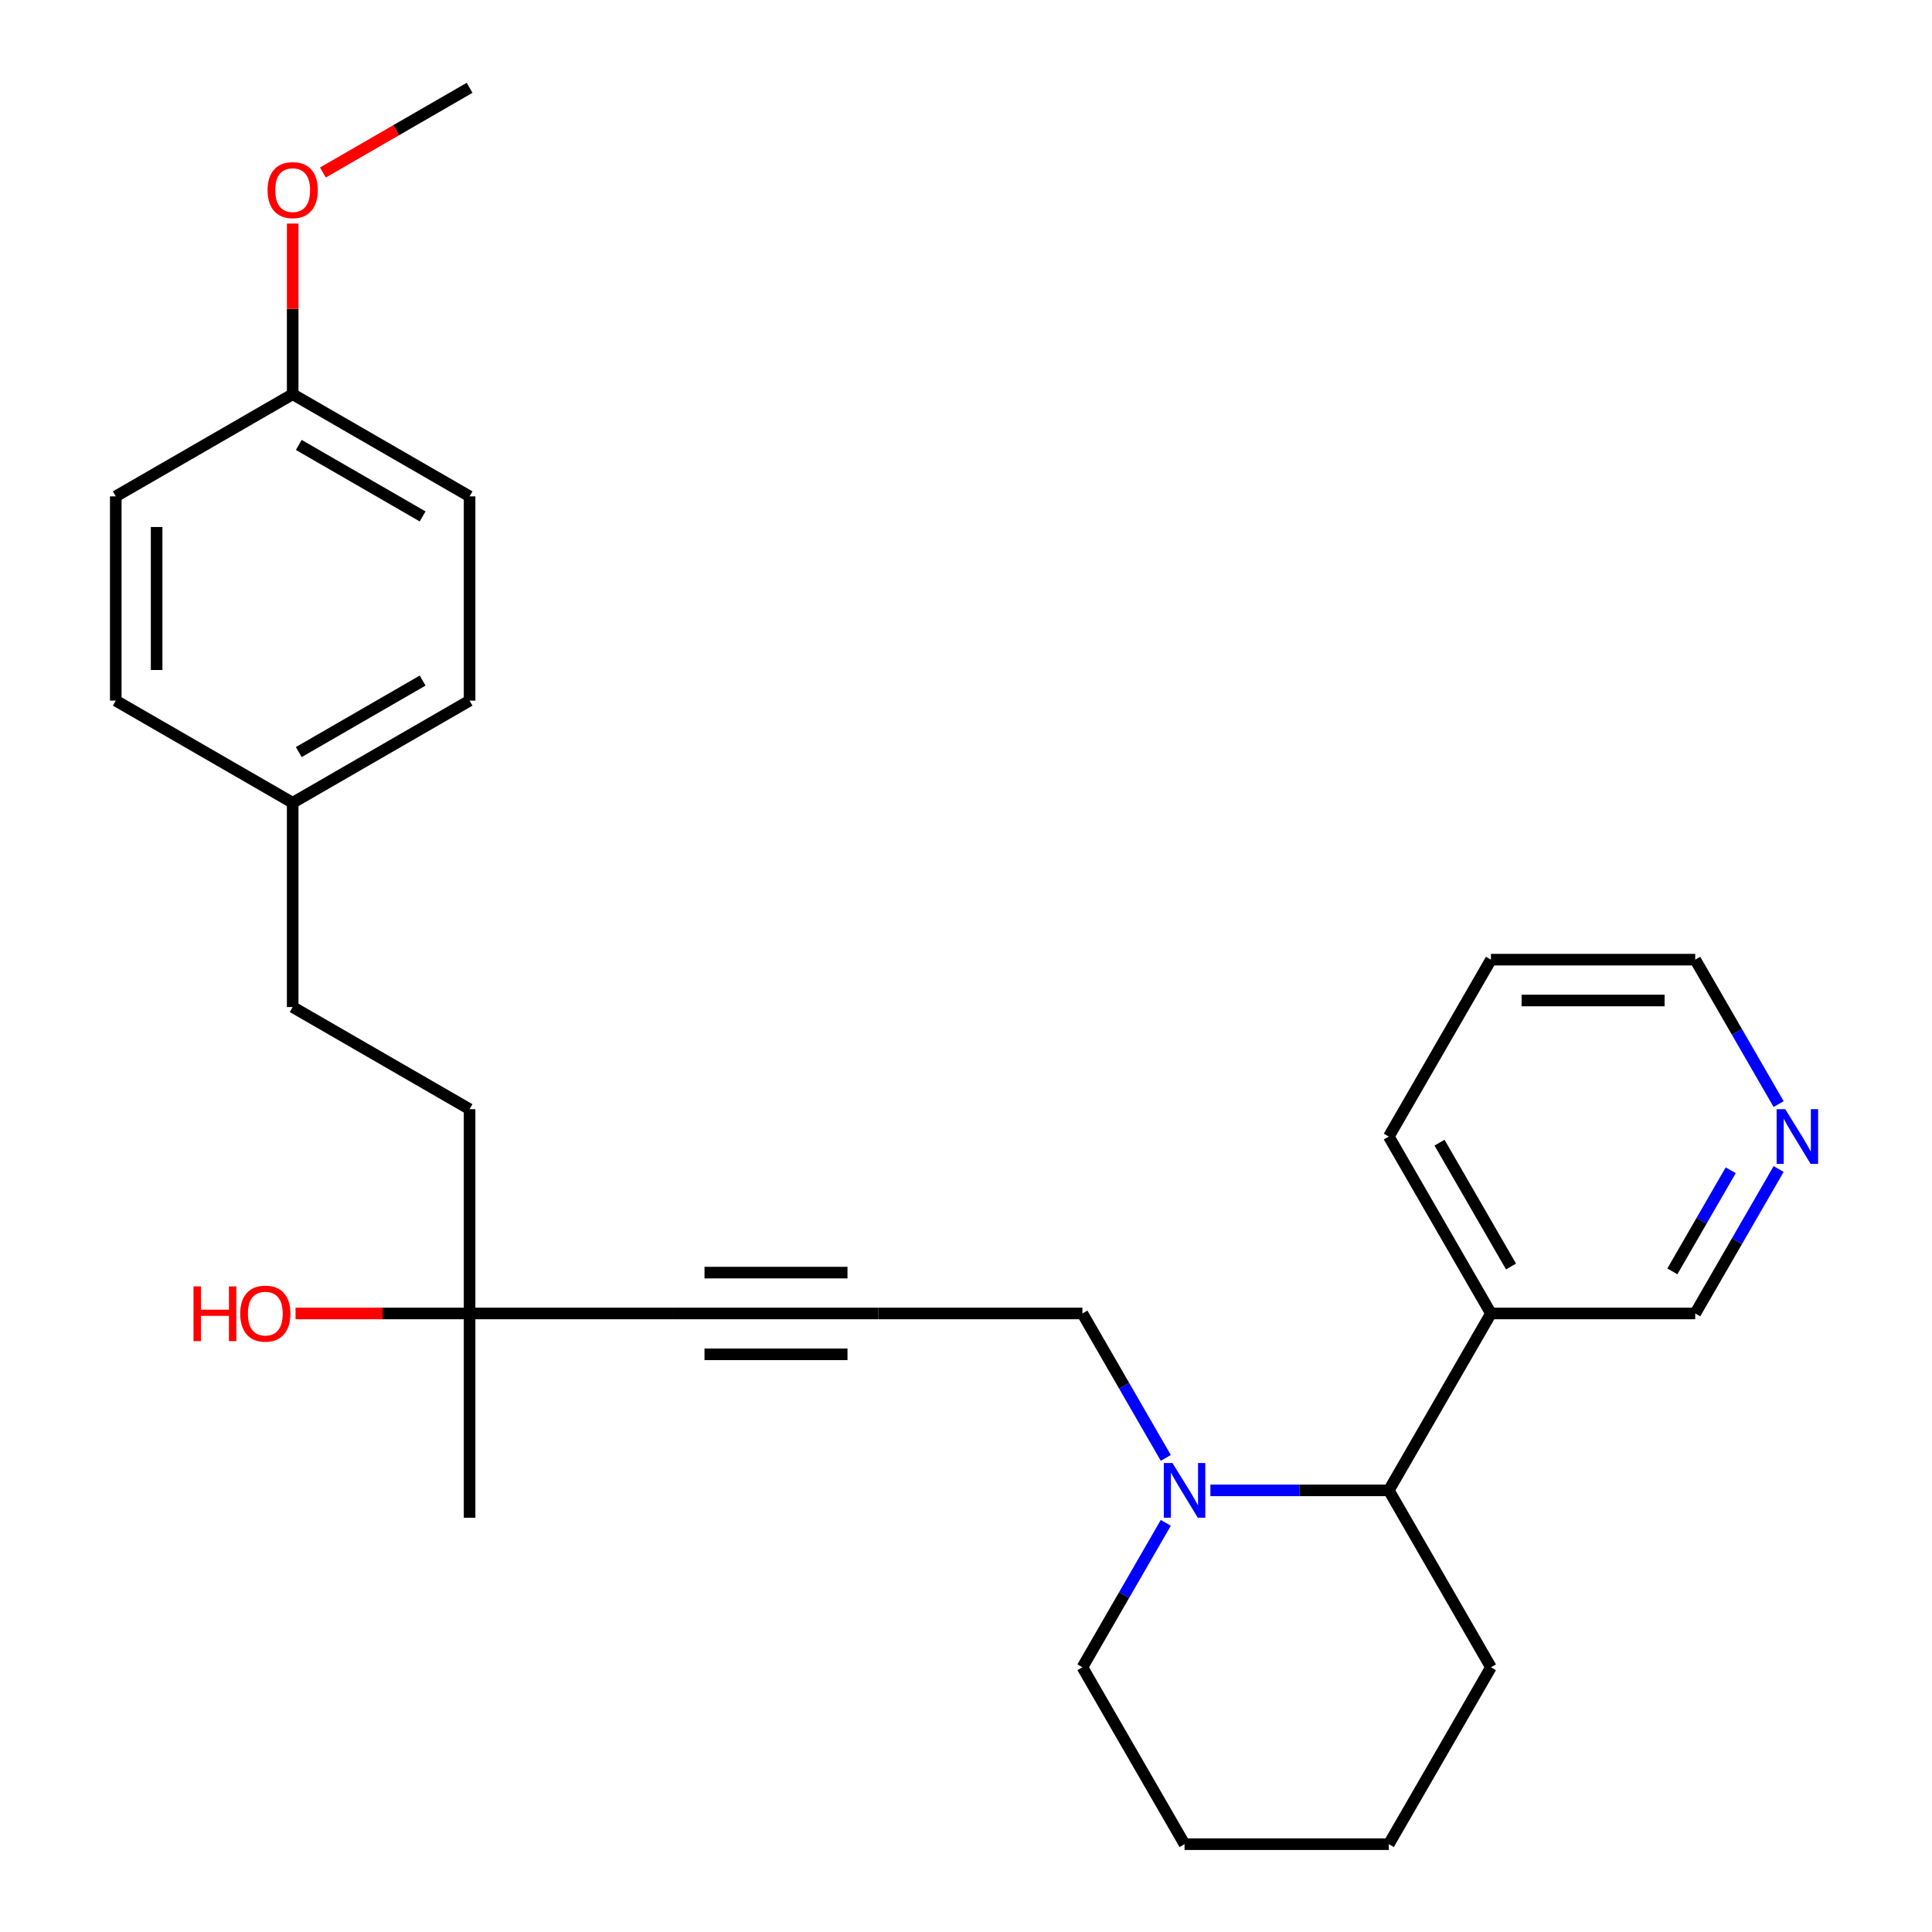 <?xml version='1.0' encoding='iso-8859-1'?>
<svg version='1.1' baseProfile='full'
              xmlns='http://www.w3.org/2000/svg'
                      xmlns:rdkit='http://www.rdkit.org/xml'
                      xmlns:xlink='http://www.w3.org/1999/xlink'
                  xml:space='preserve'
width='1000px' height='1000px' viewBox='0 0 1000 1000'>
<!-- END OF HEADER -->
<rect style='opacity:1.0;fill:#FFFFFF;stroke:none' width='1000' height='1000' x='0' y='0'> </rect>
<path class='bond-2' d='M 626.501,771.412 L 672.675,771.412' style='fill:none;fill-rule:evenodd;stroke:#0000FF;stroke-width:6px;stroke-linecap:butt;stroke-linejoin:miter;stroke-opacity:1' />
<path class='bond-2' d='M 672.675,771.412 L 718.85,771.412' style='fill:none;fill-rule:evenodd;stroke:#000000;stroke-width:6px;stroke-linecap:butt;stroke-linejoin:miter;stroke-opacity:1' />
<path class='bond-6' d='M 603.416,754.609 L 581.834,717.228' style='fill:none;fill-rule:evenodd;stroke:#0000FF;stroke-width:6px;stroke-linecap:butt;stroke-linejoin:miter;stroke-opacity:1' />
<path class='bond-6' d='M 581.834,717.228 L 560.252,679.846' style='fill:none;fill-rule:evenodd;stroke:#000000;stroke-width:6px;stroke-linecap:butt;stroke-linejoin:miter;stroke-opacity:1' />
<path class='bond-17' d='M 603.416,788.216 L 581.834,825.597' style='fill:none;fill-rule:evenodd;stroke:#0000FF;stroke-width:6px;stroke-linecap:butt;stroke-linejoin:miter;stroke-opacity:1' />
<path class='bond-17' d='M 581.834,825.597 L 560.252,862.979' style='fill:none;fill-rule:evenodd;stroke:#000000;stroke-width:6px;stroke-linecap:butt;stroke-linejoin:miter;stroke-opacity:1' />
<path class='bond-0' d='M 454.52,679.846 L 560.252,679.846' style='fill:none;fill-rule:evenodd;stroke:#000000;stroke-width:6px;stroke-linecap:butt;stroke-linejoin:miter;stroke-opacity:1' />
<path class='bond-1' d='M 454.52,679.846 L 348.788,679.846' style='fill:none;fill-rule:evenodd;stroke:#000000;stroke-width:6px;stroke-linecap:butt;stroke-linejoin:miter;stroke-opacity:1' />
<path class='bond-1' d='M 438.66,658.7 L 364.648,658.7' style='fill:none;fill-rule:evenodd;stroke:#000000;stroke-width:6px;stroke-linecap:butt;stroke-linejoin:miter;stroke-opacity:1' />
<path class='bond-1' d='M 438.66,700.992 L 364.648,700.992' style='fill:none;fill-rule:evenodd;stroke:#000000;stroke-width:6px;stroke-linecap:butt;stroke-linejoin:miter;stroke-opacity:1' />
<path class='bond-4' d='M 348.788,679.846 L 243.056,679.846' style='fill:none;fill-rule:evenodd;stroke:#000000;stroke-width:6px;stroke-linecap:butt;stroke-linejoin:miter;stroke-opacity:1' />
<path class='bond-3' d='M 718.85,771.412 L 771.716,679.846' style='fill:none;fill-rule:evenodd;stroke:#000000;stroke-width:6px;stroke-linecap:butt;stroke-linejoin:miter;stroke-opacity:1' />
<path class='bond-19' d='M 718.85,771.412 L 771.716,862.979' style='fill:none;fill-rule:evenodd;stroke:#000000;stroke-width:6px;stroke-linecap:butt;stroke-linejoin:miter;stroke-opacity:1' />
<path class='bond-10' d='M 771.716,679.846 L 877.447,679.846' style='fill:none;fill-rule:evenodd;stroke:#000000;stroke-width:6px;stroke-linecap:butt;stroke-linejoin:miter;stroke-opacity:1' />
<path class='bond-20' d='M 771.716,679.846 L 718.85,588.279' style='fill:none;fill-rule:evenodd;stroke:#000000;stroke-width:6px;stroke-linecap:butt;stroke-linejoin:miter;stroke-opacity:1' />
<path class='bond-20' d='M 782.099,655.538 L 745.093,591.441' style='fill:none;fill-rule:evenodd;stroke:#000000;stroke-width:6px;stroke-linecap:butt;stroke-linejoin:miter;stroke-opacity:1' />
<path class='bond-8' d='M 243.056,679.846 L 243.056,574.114' style='fill:none;fill-rule:evenodd;stroke:#000000;stroke-width:6px;stroke-linecap:butt;stroke-linejoin:miter;stroke-opacity:1' />
<path class='bond-11' d='M 243.056,679.846 L 198.012,679.846' style='fill:none;fill-rule:evenodd;stroke:#000000;stroke-width:6px;stroke-linecap:butt;stroke-linejoin:miter;stroke-opacity:1' />
<path class='bond-11' d='M 198.012,679.846 L 152.967,679.846' style='fill:none;fill-rule:evenodd;stroke:#FF0000;stroke-width:6px;stroke-linecap:butt;stroke-linejoin:miter;stroke-opacity:1' />
<path class='bond-22' d='M 243.056,679.846 L 243.056,785.578' style='fill:none;fill-rule:evenodd;stroke:#000000;stroke-width:6px;stroke-linecap:butt;stroke-linejoin:miter;stroke-opacity:1' />
<path class='bond-5' d='M 920.612,605.083 L 899.03,642.464' style='fill:none;fill-rule:evenodd;stroke:#0000FF;stroke-width:6px;stroke-linecap:butt;stroke-linejoin:miter;stroke-opacity:1' />
<path class='bond-5' d='M 899.03,642.464 L 877.447,679.846' style='fill:none;fill-rule:evenodd;stroke:#000000;stroke-width:6px;stroke-linecap:butt;stroke-linejoin:miter;stroke-opacity:1' />
<path class='bond-5' d='M 895.824,605.724 L 880.716,631.891' style='fill:none;fill-rule:evenodd;stroke:#0000FF;stroke-width:6px;stroke-linecap:butt;stroke-linejoin:miter;stroke-opacity:1' />
<path class='bond-5' d='M 880.716,631.891 L 865.609,658.058' style='fill:none;fill-rule:evenodd;stroke:#000000;stroke-width:6px;stroke-linecap:butt;stroke-linejoin:miter;stroke-opacity:1' />
<path class='bond-28' d='M 920.612,571.476 L 899.03,534.095' style='fill:none;fill-rule:evenodd;stroke:#0000FF;stroke-width:6px;stroke-linecap:butt;stroke-linejoin:miter;stroke-opacity:1' />
<path class='bond-28' d='M 899.03,534.095 L 877.447,496.713' style='fill:none;fill-rule:evenodd;stroke:#000000;stroke-width:6px;stroke-linecap:butt;stroke-linejoin:miter;stroke-opacity:1' />
<path class='bond-7' d='M 151.49,415.516 L 151.49,521.248' style='fill:none;fill-rule:evenodd;stroke:#000000;stroke-width:6px;stroke-linecap:butt;stroke-linejoin:miter;stroke-opacity:1' />
<path class='bond-13' d='M 151.49,415.516 L 59.923,362.65' style='fill:none;fill-rule:evenodd;stroke:#000000;stroke-width:6px;stroke-linecap:butt;stroke-linejoin:miter;stroke-opacity:1' />
<path class='bond-14' d='M 151.49,415.516 L 243.056,362.65' style='fill:none;fill-rule:evenodd;stroke:#000000;stroke-width:6px;stroke-linecap:butt;stroke-linejoin:miter;stroke-opacity:1' />
<path class='bond-14' d='M 154.651,389.273 L 218.748,352.267' style='fill:none;fill-rule:evenodd;stroke:#000000;stroke-width:6px;stroke-linecap:butt;stroke-linejoin:miter;stroke-opacity:1' />
<path class='bond-12' d='M 243.056,574.114 L 151.49,521.248' style='fill:none;fill-rule:evenodd;stroke:#000000;stroke-width:6px;stroke-linecap:butt;stroke-linejoin:miter;stroke-opacity:1' />
<path class='bond-9' d='M 151.49,204.052 L 243.056,256.918' style='fill:none;fill-rule:evenodd;stroke:#000000;stroke-width:6px;stroke-linecap:butt;stroke-linejoin:miter;stroke-opacity:1' />
<path class='bond-9' d='M 154.651,230.296 L 218.748,267.302' style='fill:none;fill-rule:evenodd;stroke:#000000;stroke-width:6px;stroke-linecap:butt;stroke-linejoin:miter;stroke-opacity:1' />
<path class='bond-18' d='M 151.49,204.052 L 151.49,159.888' style='fill:none;fill-rule:evenodd;stroke:#000000;stroke-width:6px;stroke-linecap:butt;stroke-linejoin:miter;stroke-opacity:1' />
<path class='bond-18' d='M 151.49,159.888 L 151.49,115.724' style='fill:none;fill-rule:evenodd;stroke:#FF0000;stroke-width:6px;stroke-linecap:butt;stroke-linejoin:miter;stroke-opacity:1' />
<path class='bond-29' d='M 151.49,204.052 L 59.923,256.918' style='fill:none;fill-rule:evenodd;stroke:#000000;stroke-width:6px;stroke-linecap:butt;stroke-linejoin:miter;stroke-opacity:1' />
<path class='bond-16' d='M 59.923,362.65 L 59.923,256.918' style='fill:none;fill-rule:evenodd;stroke:#000000;stroke-width:6px;stroke-linecap:butt;stroke-linejoin:miter;stroke-opacity:1' />
<path class='bond-16' d='M 81.069,346.79 L 81.069,272.778' style='fill:none;fill-rule:evenodd;stroke:#000000;stroke-width:6px;stroke-linecap:butt;stroke-linejoin:miter;stroke-opacity:1' />
<path class='bond-15' d='M 243.056,362.65 L 243.056,256.918' style='fill:none;fill-rule:evenodd;stroke:#000000;stroke-width:6px;stroke-linecap:butt;stroke-linejoin:miter;stroke-opacity:1' />
<path class='bond-25' d='M 560.252,862.979 L 613.118,954.545' style='fill:none;fill-rule:evenodd;stroke:#000000;stroke-width:6px;stroke-linecap:butt;stroke-linejoin:miter;stroke-opacity:1' />
<path class='bond-23' d='M 167.133,89.289 L 205.094,67.372' style='fill:none;fill-rule:evenodd;stroke:#FF0000;stroke-width:6px;stroke-linecap:butt;stroke-linejoin:miter;stroke-opacity:1' />
<path class='bond-23' d='M 205.094,67.372 L 243.056,45.455' style='fill:none;fill-rule:evenodd;stroke:#000000;stroke-width:6px;stroke-linecap:butt;stroke-linejoin:miter;stroke-opacity:1' />
<path class='bond-27' d='M 771.716,862.979 L 718.85,954.545' style='fill:none;fill-rule:evenodd;stroke:#000000;stroke-width:6px;stroke-linecap:butt;stroke-linejoin:miter;stroke-opacity:1' />
<path class='bond-24' d='M 718.85,588.279 L 771.716,496.713' style='fill:none;fill-rule:evenodd;stroke:#000000;stroke-width:6px;stroke-linecap:butt;stroke-linejoin:miter;stroke-opacity:1' />
<path class='bond-21' d='M 877.447,496.713 L 771.716,496.713' style='fill:none;fill-rule:evenodd;stroke:#000000;stroke-width:6px;stroke-linecap:butt;stroke-linejoin:miter;stroke-opacity:1' />
<path class='bond-21' d='M 861.588,517.859 L 787.575,517.859' style='fill:none;fill-rule:evenodd;stroke:#000000;stroke-width:6px;stroke-linecap:butt;stroke-linejoin:miter;stroke-opacity:1' />
<path class='bond-26' d='M 613.118,954.545 L 718.85,954.545' style='fill:none;fill-rule:evenodd;stroke:#000000;stroke-width:6px;stroke-linecap:butt;stroke-linejoin:miter;stroke-opacity:1' />
<path  class='atom-0' d='M 606.858 757.252
L 616.138 772.252
Q 617.058 773.732, 618.538 776.412
Q 620.018 779.092, 620.098 779.252
L 620.098 757.252
L 623.858 757.252
L 623.858 785.572
L 619.978 785.572
L 610.018 769.172
Q 608.858 767.252, 607.618 765.052
Q 606.418 762.852, 606.058 762.172
L 606.058 785.572
L 602.378 785.572
L 602.378 757.252
L 606.858 757.252
' fill='#0000FF'/>
<path  class='atom-6' d='M 924.053 574.119
L 933.333 589.119
Q 934.253 590.599, 935.733 593.279
Q 937.213 595.959, 937.293 596.119
L 937.293 574.119
L 941.053 574.119
L 941.053 602.439
L 937.173 602.439
L 927.213 586.039
Q 926.053 584.119, 924.813 581.919
Q 923.613 579.719, 923.253 579.039
L 923.253 602.439
L 919.573 602.439
L 919.573 574.119
L 924.053 574.119
' fill='#0000FF'/>
<path  class='atom-12' d='M 100.164 665.846
L 104.004 665.846
L 104.004 677.886
L 118.484 677.886
L 118.484 665.846
L 122.324 665.846
L 122.324 694.166
L 118.484 694.166
L 118.484 681.086
L 104.004 681.086
L 104.004 694.166
L 100.164 694.166
L 100.164 665.846
' fill='#FF0000'/>
<path  class='atom-12' d='M 124.324 679.926
Q 124.324 673.126, 127.684 669.326
Q 131.044 665.526, 137.324 665.526
Q 143.604 665.526, 146.964 669.326
Q 150.324 673.126, 150.324 679.926
Q 150.324 686.806, 146.924 690.726
Q 143.524 694.606, 137.324 694.606
Q 131.084 694.606, 127.684 690.726
Q 124.324 686.846, 124.324 679.926
M 137.324 691.406
Q 141.644 691.406, 143.964 688.526
Q 146.324 685.606, 146.324 679.926
Q 146.324 674.366, 143.964 671.566
Q 141.644 668.726, 137.324 668.726
Q 133.004 668.726, 130.644 671.526
Q 128.324 674.326, 128.324 679.926
Q 128.324 685.646, 130.644 688.526
Q 133.004 691.406, 137.324 691.406
' fill='#FF0000'/>
<path  class='atom-19' d='M 138.49 98.4
Q 138.49 91.6, 141.85 87.8
Q 145.21 84.001, 151.49 84.001
Q 157.77 84.001, 161.13 87.8
Q 164.49 91.6, 164.49 98.4
Q 164.49 105.28, 161.09 109.2
Q 157.69 113.08, 151.49 113.08
Q 145.25 113.08, 141.85 109.2
Q 138.49 105.32, 138.49 98.4
M 151.49 109.88
Q 155.81 109.88, 158.13 107
Q 160.49 104.08, 160.49 98.4
Q 160.49 92.841, 158.13 90.04
Q 155.81 87.201, 151.49 87.201
Q 147.17 87.201, 144.81 90.001
Q 142.49 92.8, 142.49 98.4
Q 142.49 104.12, 144.81 107
Q 147.17 109.88, 151.49 109.88
' fill='#FF0000'/>
</svg>
